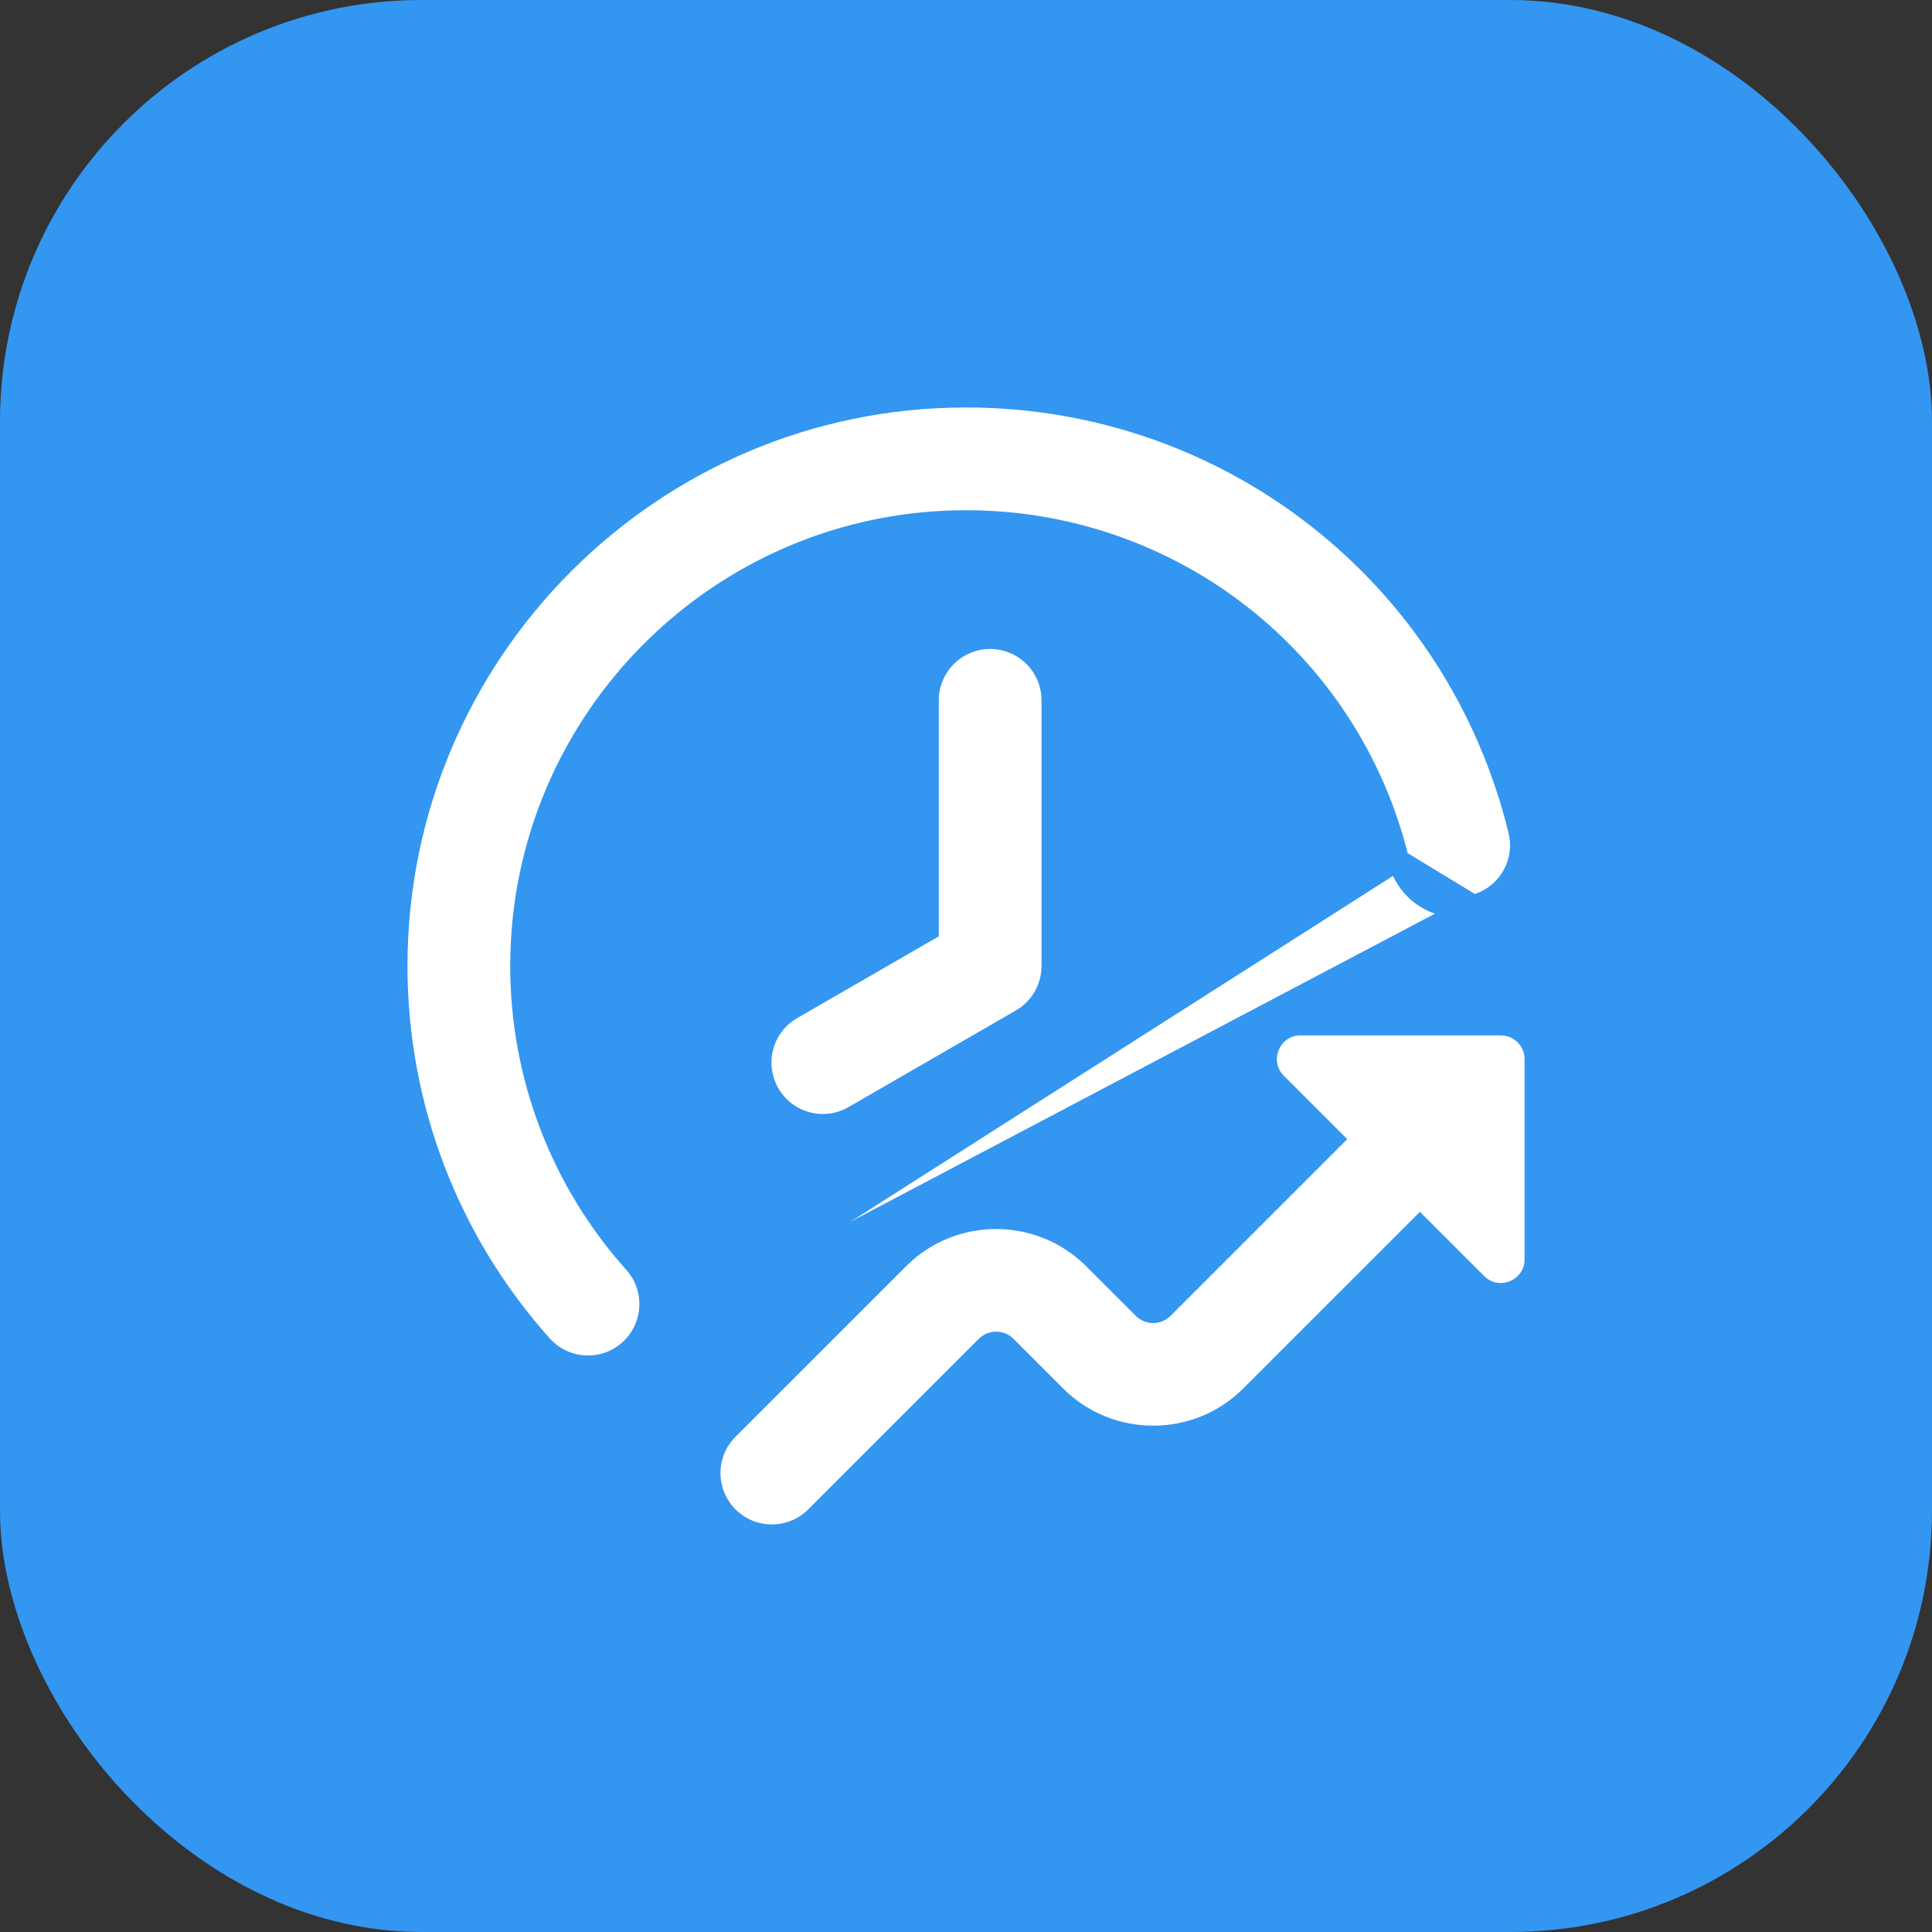 <svg width="55" height="55" viewBox="0 0 55 55" fill="none" xmlns="http://www.w3.org/2000/svg">
<rect x="0" y="0" width="55" height="55" fill="#333333" stroke="none"/>
<rect width="55" height="55" rx="12" fill="#3396F1"/>
<g clip-path="url(#clip0_2388_1858)">
<path d="M39.813 24.48L39.813 24.48C40.042 25.425 40.992 26.005 41.942 25.774L39.813 24.48ZM39.813 24.48C38.426 18.795 33.361 14.825 27.5 14.825C20.51 14.825 14.825 20.51 14.825 27.5C14.825 30.625 15.97 33.626 18.052 35.949C18.701 36.674 18.64 37.788 17.916 38.437L39.813 24.48ZM26.275 26.569L26.425 26.483V26.309V19.938C26.425 18.965 27.215 18.175 28.188 18.175C29.16 18.175 29.95 18.965 29.95 19.938V27.5C29.95 28.13 29.614 28.711 29.069 29.026C29.069 29.026 29.069 29.026 29.069 29.026L24.306 31.776L24.305 31.777C24.028 31.937 23.726 32.013 23.426 32.013C22.816 32.013 22.223 31.696 21.898 31.131L21.898 31.131C21.412 30.287 21.7 29.21 22.543 28.724L22.543 28.724L26.275 26.569ZM37.717 32.642L37.929 32.429L37.717 32.217L36.337 30.838C35.724 30.224 36.159 29.175 37.026 29.175H42.601L42.602 29.176H42.727C43.266 29.176 43.701 29.612 43.701 30.15V35.849C43.701 36.716 42.652 37.151 42.038 36.538L40.634 35.134L40.422 34.922L40.21 35.134L35.603 39.741C34.074 41.269 31.584 41.267 30.055 39.741L28.64 38.326C28.479 38.166 28.227 38.173 28.074 38.328C28.074 38.329 28.073 38.329 28.072 38.33L23.221 43.181C22.876 43.526 22.426 43.697 21.974 43.697C21.522 43.697 21.071 43.526 20.727 43.181C20.038 42.493 20.038 41.378 20.727 40.689L25.584 35.833C27.112 34.306 29.602 34.307 31.131 35.833L32.546 37.248C32.699 37.401 32.951 37.407 33.11 37.248L37.717 32.642ZM17.915 38.438C17.578 38.74 17.158 38.888 16.741 38.888C16.256 38.888 15.775 38.689 15.427 38.301C12.765 35.33 11.3 31.494 11.3 27.5C11.3 18.567 18.567 11.3 27.5 11.3C34.992 11.3 41.463 16.376 43.237 23.645C43.467 24.591 42.888 25.544 41.942 25.774L17.915 38.438Z" fill="white" stroke="#3396F1" stroke-width="0.6"/>
</g>
<defs>
<clipPath id="clip0_2388_1858">
<rect width="33" height="33" fill="white" transform="translate(11 11)"/>
</clipPath>
</defs>
</svg>
